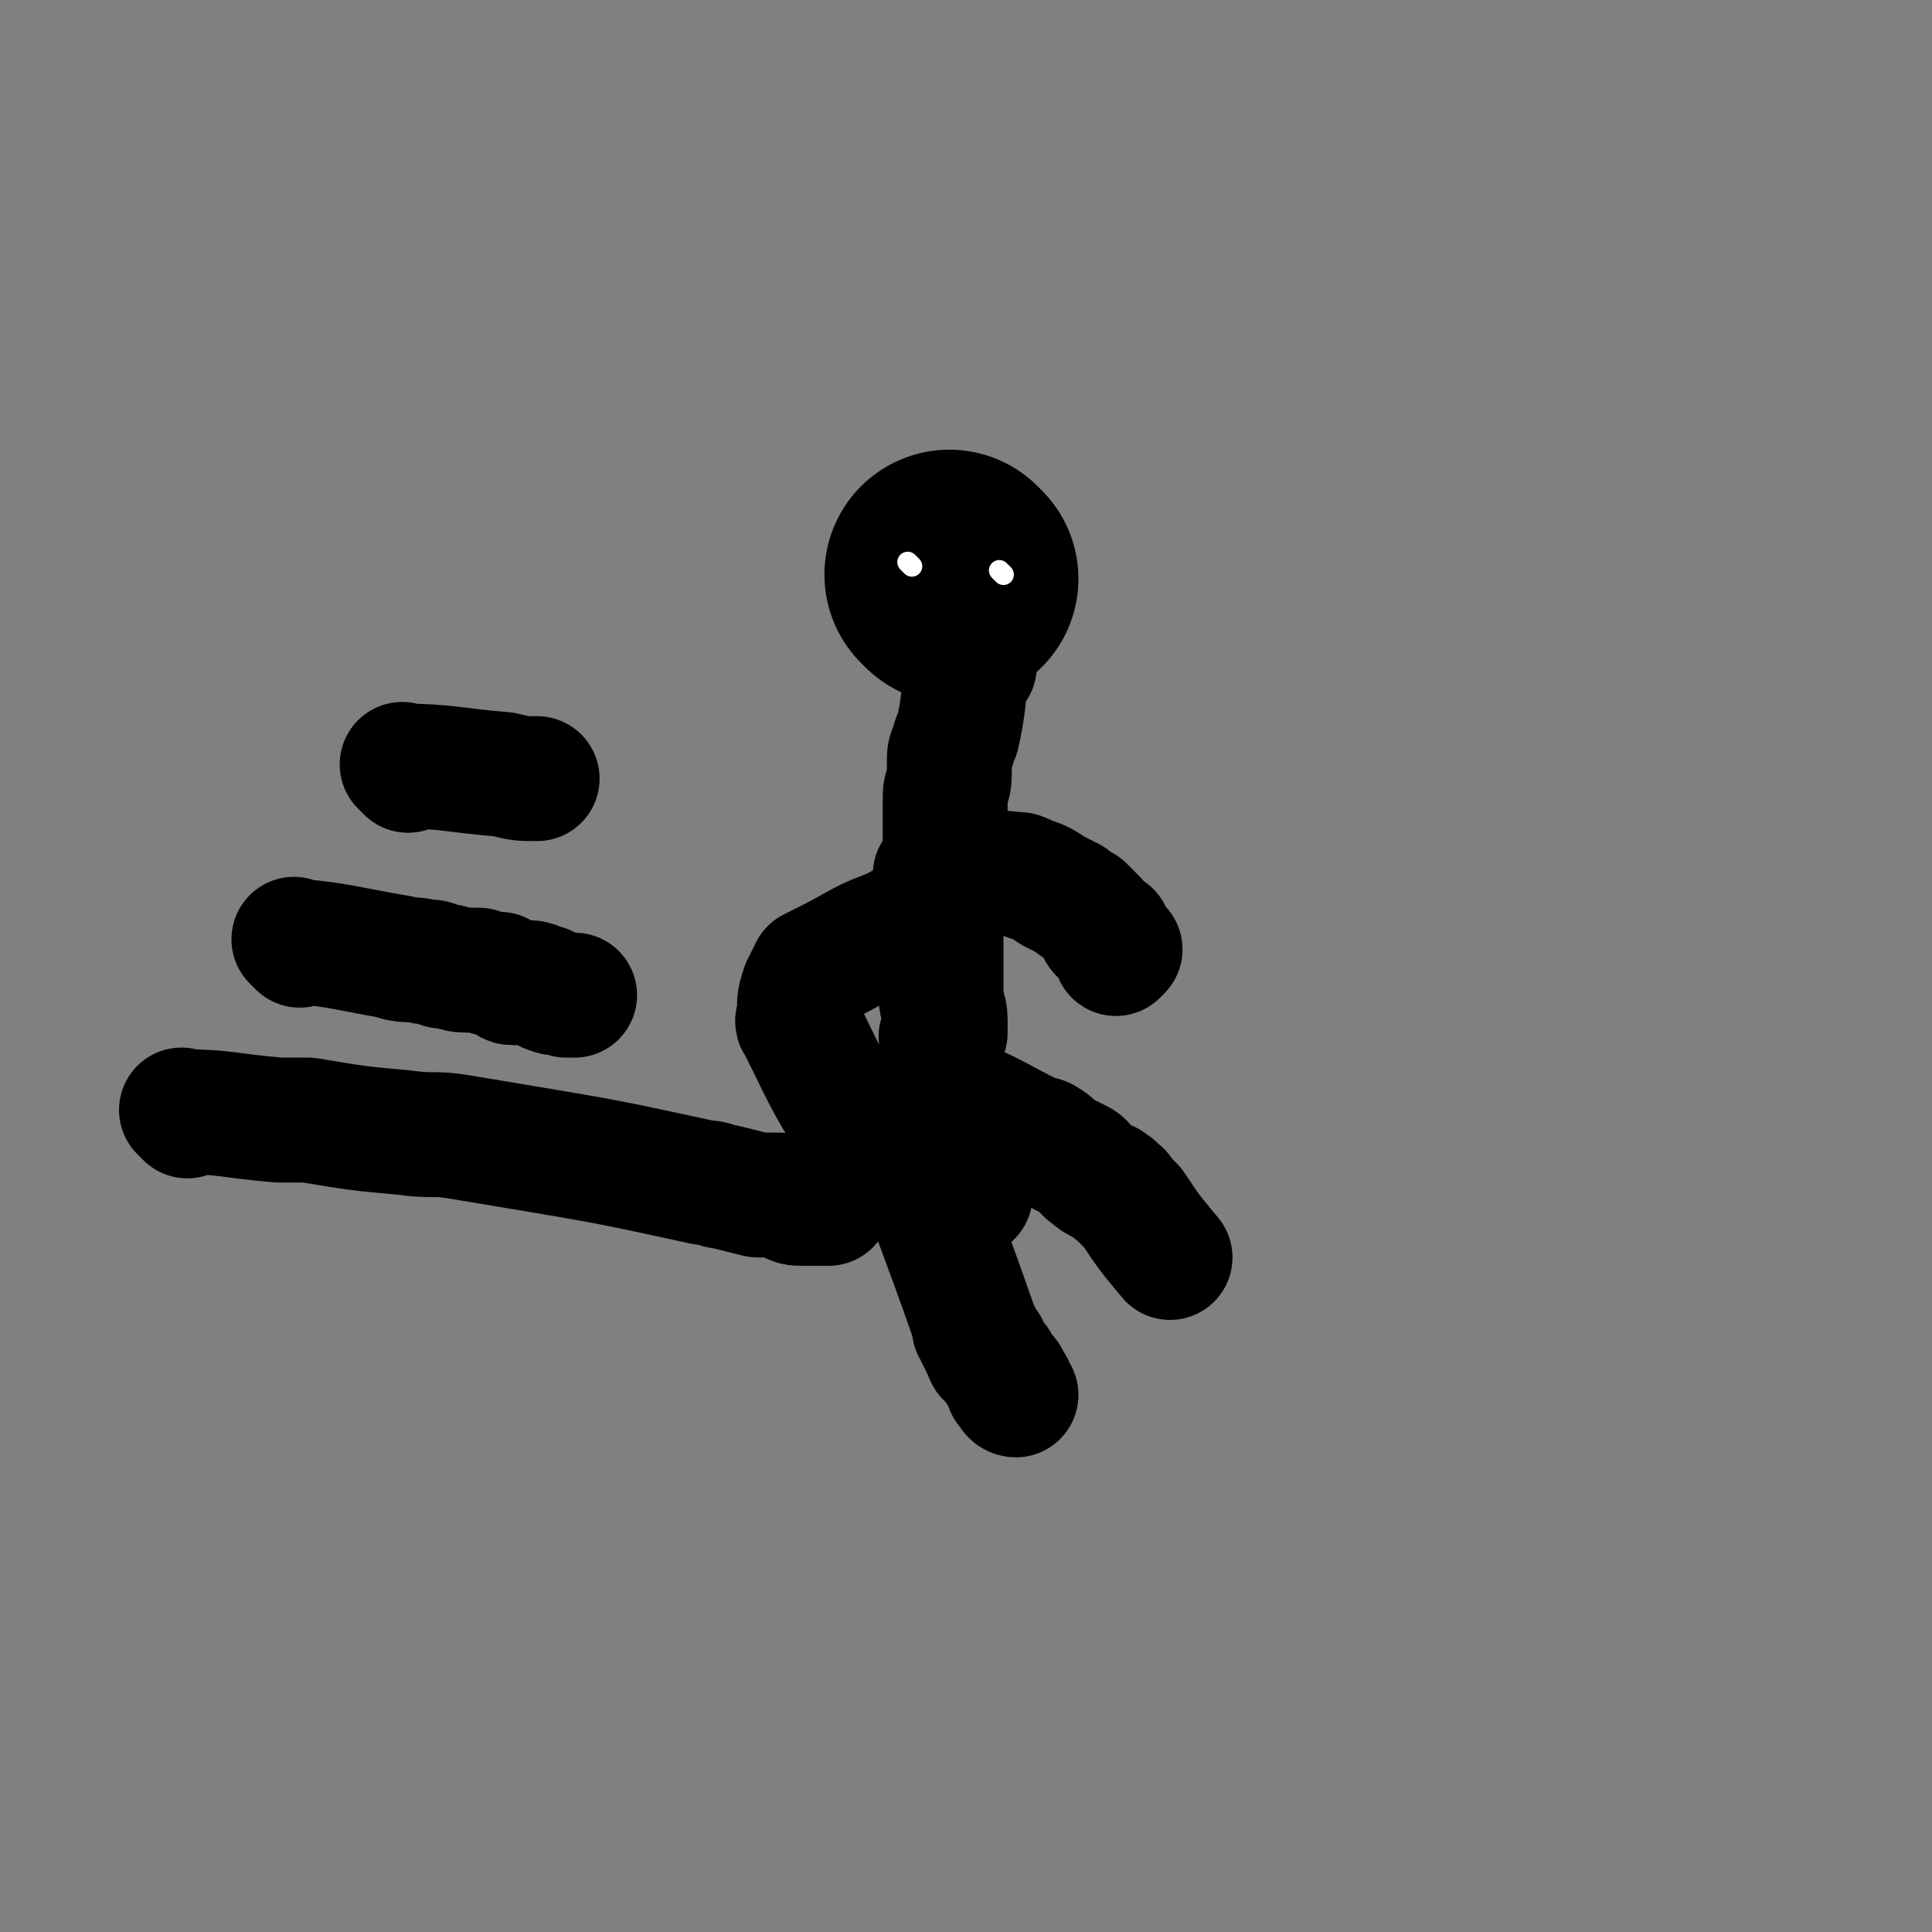 <svg viewBox='0 0 464 464' version='1.1' xmlns='http://www.w3.org/2000/svg' xmlns:xlink='http://www.w3.org/1999/xlink'><rect x="0" y="0" width="464" height="464" fill="#808080" stroke="none"/><g fill='none' stroke='#000000' stroke-width='60' stroke-linecap='round' stroke-linejoin='round'><path d='M229,139c-1,-1 -1,-1 -1,-1 '/></g>
<g fill='none' stroke='#000000' stroke-width='30' stroke-linecap='round' stroke-linejoin='round'><path d='M234,160c-1,-1 -1,-2 -1,-1 -2,7 -1,8 -3,17 0,1 -1,1 -1,3 -1,2 -1,2 -1,4 0,2 0,2 0,3 0,3 -1,3 -1,5 0,0 0,0 0,1 0,1 0,1 0,1 0,1 0,1 0,2 0,1 0,1 0,2 0,0 0,0 0,1 0,0 0,0 0,1 0,5 0,5 -1,10 0,1 0,1 0,2 0,1 0,1 0,2 0,1 0,1 0,2 0,1 0,1 0,1 0,1 0,1 0,2 0,0 0,0 0,1 0,1 0,1 0,1 0,1 0,1 0,2 0,0 0,0 0,0 0,1 0,1 0,2 0,1 0,1 0,1 0,1 0,1 0,1 0,1 0,1 0,1 0,1 0,1 0,1 0,1 0,1 0,2 0,0 0,0 0,1 0,0 0,0 0,0 0,1 0,1 0,1 0,1 0,1 0,1 0,1 0,1 0,1 0,1 0,1 0,1 0,1 0,1 0,2 0,1 0,1 0,2 0,0 0,0 0,0 0,3 1,3 1,6 0,0 0,0 0,0 0,1 0,1 0,1 0,1 0,1 0,1 0,1 0,1 0,1 0,1 -1,1 -1,1 '/><path d='M233,266c-1,-1 -2,-2 -1,-1 7,3 8,4 16,8 1,1 2,0 3,1 2,1 2,2 4,3 2,1 2,1 4,2 2,1 1,2 3,3 1,1 1,1 3,2 1,0 1,0 2,1 1,0 0,1 1,1 1,1 1,0 1,1 1,1 1,1 2,2 0,0 0,0 1,1 4,6 4,6 9,12 '/><path d='M219,274c-1,-1 -2,-2 -1,-1 7,21 8,22 16,45 0,1 0,1 0,1 1,1 1,1 1,2 1,1 1,1 1,2 0,0 1,0 1,1 0,1 0,1 0,1 0,1 1,1 1,1 1,1 1,1 1,1 1,1 0,1 1,2 0,0 0,0 1,1 0,0 0,0 0,0 1,1 1,1 1,2 0,1 0,1 0,1 0,0 1,0 1,0 0,0 0,1 0,1 0,1 1,1 1,1 '/><path d='M217,224c-1,-1 -1,-2 -1,-1 -9,3 -9,4 -17,8 -2,1 -2,1 -4,2 -1,2 -1,2 -2,4 -1,3 -1,3 -1,6 0,2 -1,2 0,3 6,12 6,13 13,24 1,2 1,2 3,3 2,1 2,1 3,2 1,1 1,1 2,1 2,2 2,2 4,3 1,1 1,1 3,2 2,1 2,1 3,1 2,1 2,1 4,2 2,0 2,0 3,1 2,1 2,1 3,2 '/><path d='M226,211c-1,-1 -2,-1 -1,-1 8,-1 9,-1 19,0 1,0 1,0 3,1 3,1 3,1 6,3 2,1 2,1 4,2 1,1 1,1 3,2 1,1 1,1 2,2 1,1 1,1 1,1 1,1 0,1 1,2 0,0 0,1 1,1 0,0 1,0 1,0 1,0 0,1 0,1 1,1 1,1 2,2 0,1 0,1 0,2 0,0 1,-1 1,-1 '/><path d='M45,268c-1,-1 -2,-2 -1,-1 10,0 11,1 23,2 4,0 4,0 7,0 12,2 12,2 23,3 7,1 7,0 13,1 6,1 6,1 12,2 24,4 24,4 47,9 3,0 3,1 5,1 4,1 4,1 8,2 2,0 2,0 4,0 2,0 2,0 3,1 1,0 1,1 3,1 0,0 1,0 2,0 0,0 0,0 0,0 1,0 1,0 2,0 0,0 0,0 1,0 1,0 1,0 2,0 '/><path d='M72,227c-1,-1 -2,-2 -1,-1 11,1 13,2 25,4 0,0 -1,0 -1,0 3,1 4,0 7,1 2,0 2,0 4,1 3,0 3,1 6,1 1,0 2,0 3,0 3,1 3,1 5,1 2,1 2,2 3,2 2,0 2,0 3,0 2,0 2,0 4,1 2,0 1,1 2,1 2,1 2,0 4,1 1,0 1,0 2,0 0,0 0,0 0,0 '/><path d='M98,185c-1,-1 -2,-2 -1,-1 10,0 12,1 24,2 4,1 4,1 8,1 '/></g>
<g fill='none' stroke='#FFFFFF' stroke-width='5' stroke-linecap='round' stroke-linejoin='round'><path d='M219,136c-1,-1 -1,-1 -1,-1 '/><path d='M241,138c-1,-1 -1,-1 -1,-1 '/></g>
</svg>